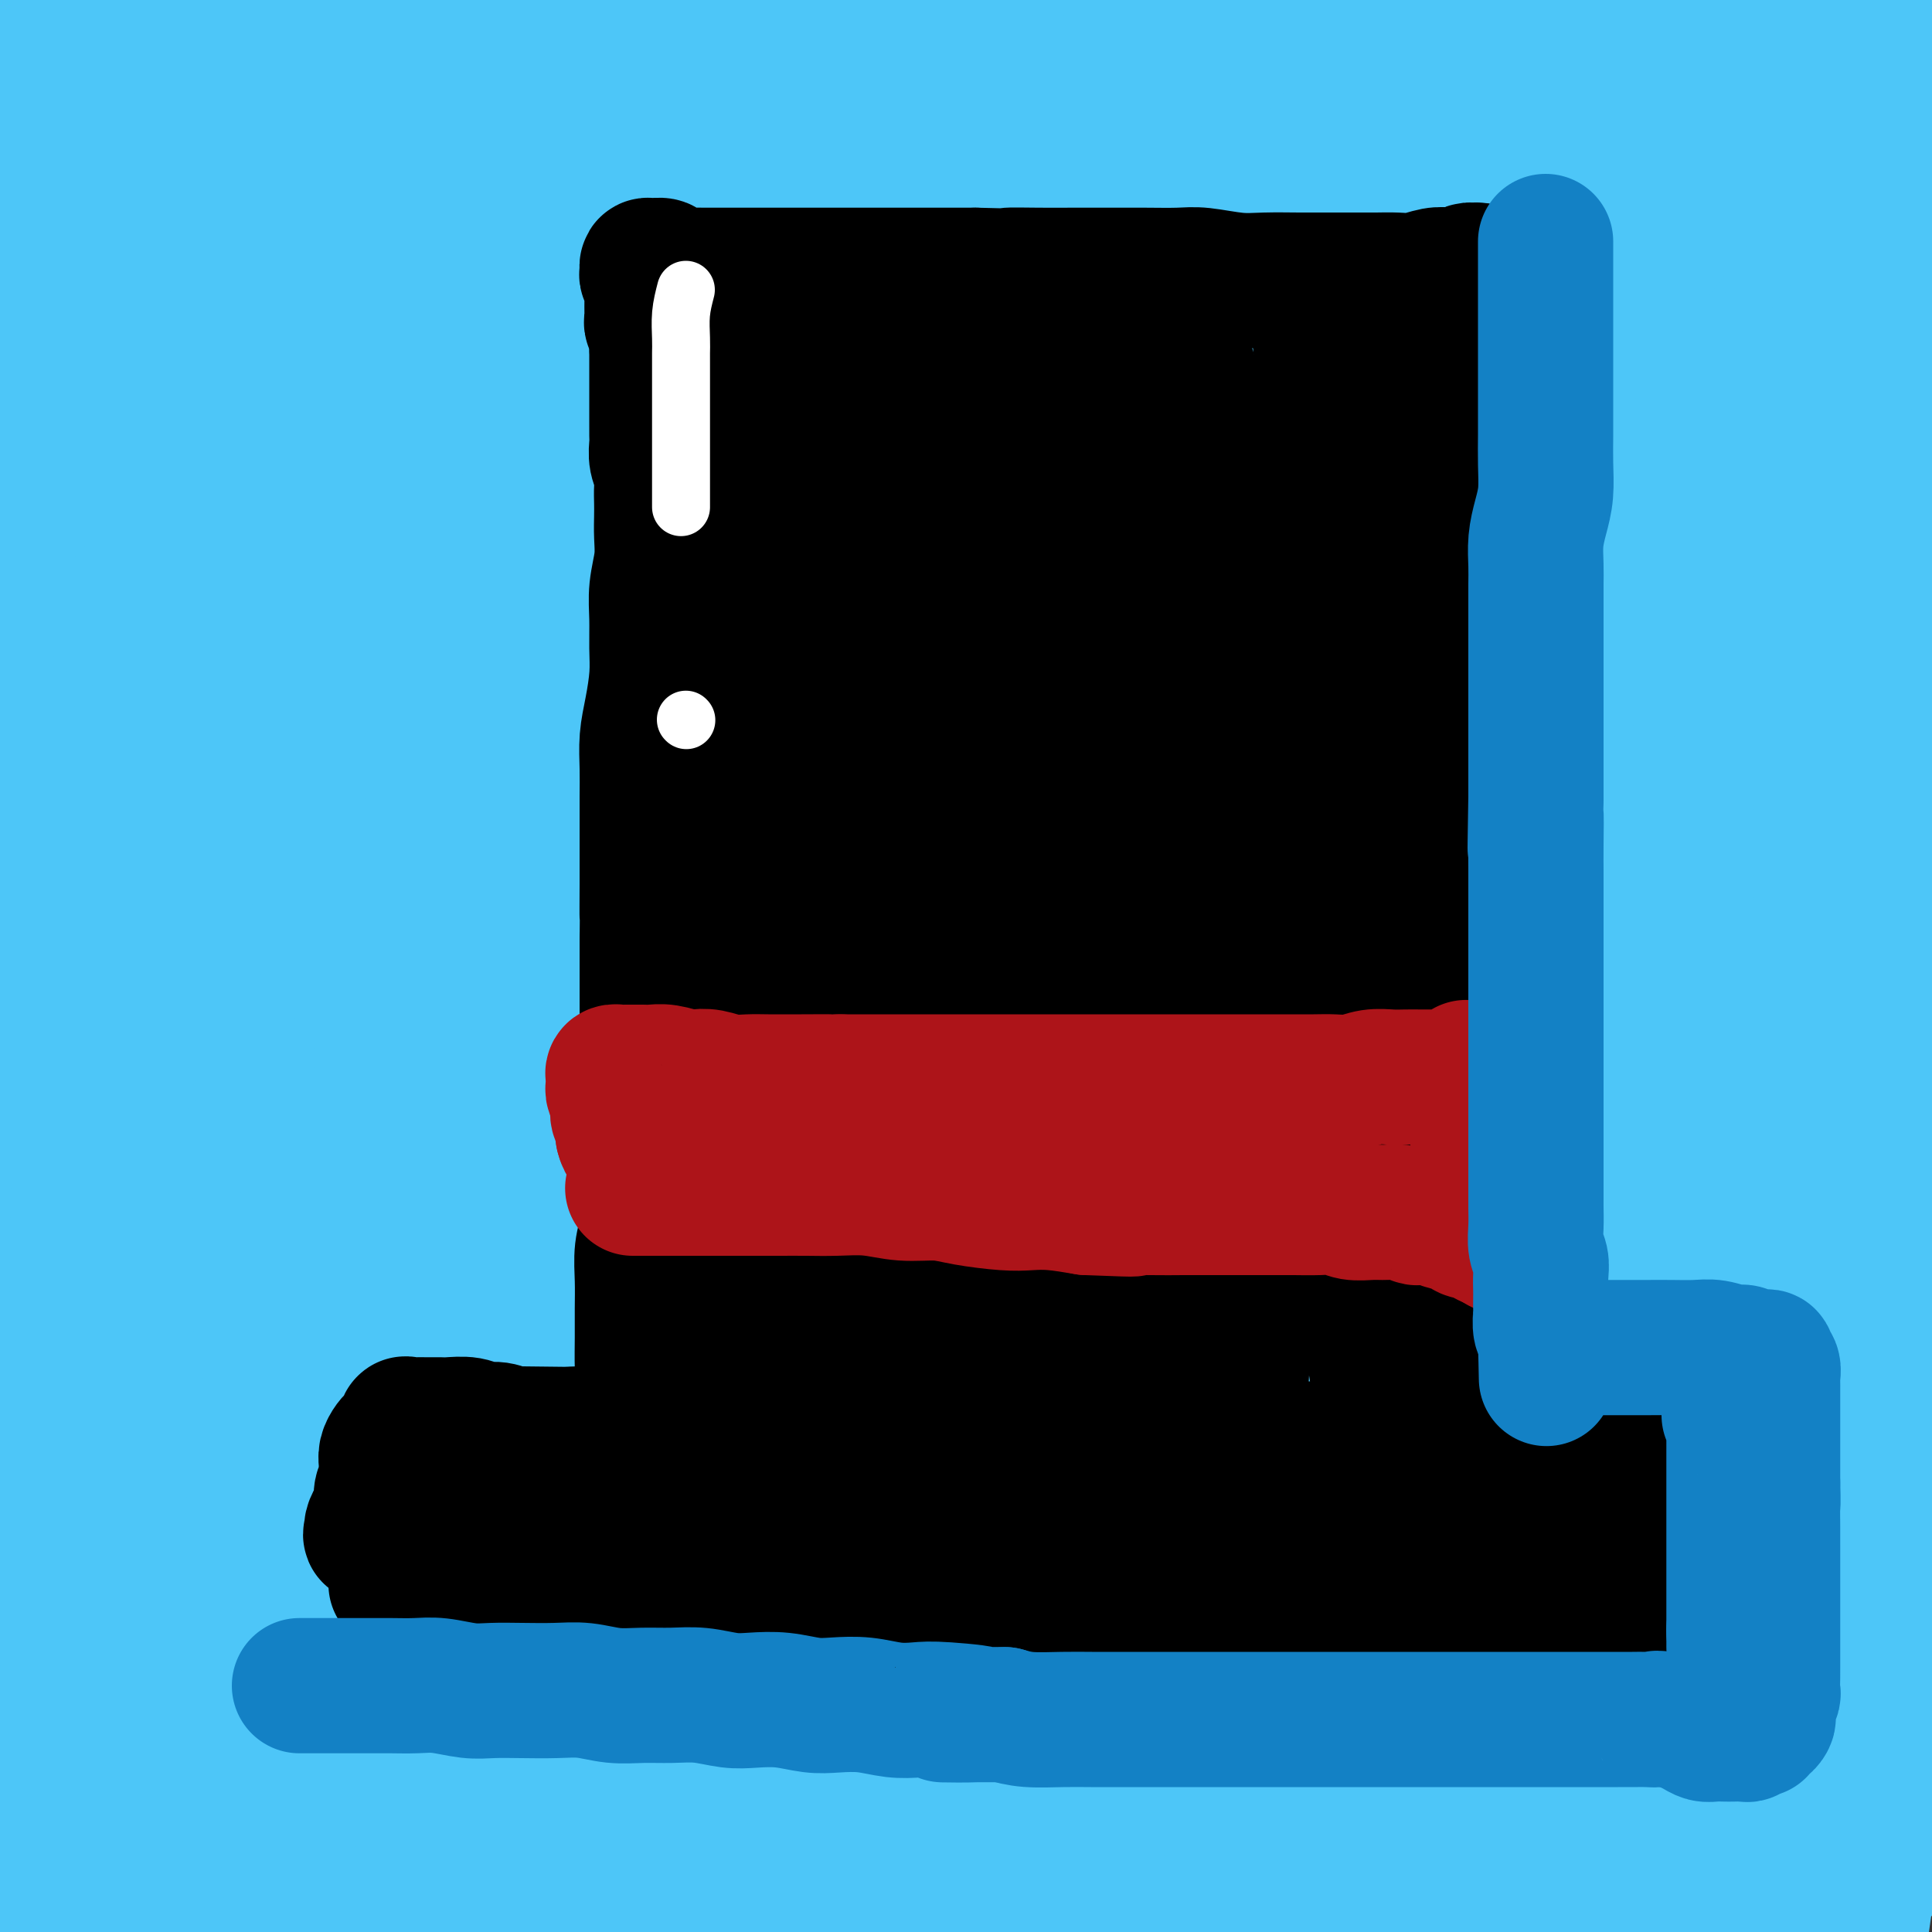 <svg viewBox='0 0 400 400' version='1.1' xmlns='http://www.w3.org/2000/svg' xmlns:xlink='http://www.w3.org/1999/xlink'><rect x="0" y="0" width="400" height="400" fill="#333333" stroke="none"/><g fill='none' stroke='#4DC6F8' stroke-width='28' stroke-linecap='round' stroke-linejoin='round'><path d='M217,48c0.884,-2.608 1.767,-5.216 -6,1c-7.767,6.216 -24.185,21.255 -32,29c-7.815,7.745 -7.026,8.196 -11,19c-3.974,10.804 -12.709,31.961 -20,52c-7.291,20.039 -13.136,38.962 -18,59c-4.864,20.038 -8.745,41.192 -12,61c-3.255,19.808 -5.882,38.269 -7,55c-1.118,16.731 -0.725,31.731 -1,45c-0.275,13.269 -1.217,24.809 0,33c1.217,8.191 4.594,13.035 8,15c3.406,1.965 6.843,1.052 11,-6c4.157,-7.052 9.035,-20.243 15,-39c5.965,-18.757 13.015,-43.082 20,-68c6.985,-24.918 13.903,-50.431 23,-76c9.097,-25.569 20.373,-51.193 32,-76c11.627,-24.807 23.604,-48.795 34,-69c10.396,-20.205 19.211,-36.625 25,-48c5.789,-11.375 8.550,-17.706 10,-22c1.450,-4.294 1.587,-6.553 -2,-3c-3.587,3.553 -10.898,12.917 -19,27c-8.102,14.083 -16.994,32.886 -27,54c-10.006,21.114 -21.125,44.539 -31,69c-9.875,24.461 -18.504,49.959 -26,75c-7.496,25.041 -13.857,49.625 -19,72c-5.143,22.375 -9.067,42.541 -12,57c-2.933,14.459 -4.875,23.213 -6,28c-1.125,4.787 -1.433,5.608 0,5c1.433,-0.608 4.608,-2.646 8,-13c3.392,-10.354 7.002,-29.023 12,-51c4.998,-21.977 11.384,-47.263 20,-77c8.616,-29.737 19.462,-63.925 31,-93c11.538,-29.075 23.769,-53.038 36,-77'/><path d='M253,86c10.271,-22.533 17.950,-40.367 22,-51c4.050,-10.633 4.473,-14.066 1,-16c-3.473,-1.934 -10.842,-2.369 -20,3c-9.158,5.369 -20.105,16.542 -33,34c-12.895,17.458 -27.738,41.201 -41,68c-13.262,26.799 -24.942,56.654 -36,87c-11.058,30.346 -21.494,61.184 -29,91c-7.506,29.816 -12.082,58.611 -15,80c-2.918,21.389 -4.179,35.371 -5,44c-0.821,8.629 -1.203,11.904 0,13c1.203,1.096 3.992,0.013 8,-8c4.008,-8.013 9.237,-22.955 14,-44c4.763,-21.045 9.060,-48.193 16,-79c6.940,-30.807 16.522,-65.271 28,-99c11.478,-33.729 24.852,-66.721 39,-95c14.148,-28.279 29.068,-51.845 38,-66c8.932,-14.155 11.874,-18.900 13,-22c1.126,-3.100 0.437,-4.554 -5,1c-5.437,5.554 -15.622,18.115 -26,37c-10.378,18.885 -20.949,44.095 -32,72c-11.051,27.905 -22.582,58.505 -32,89c-9.418,30.495 -16.721,60.886 -22,87c-5.279,26.114 -8.532,47.950 -10,64c-1.468,16.050 -1.151,26.314 -1,32c0.151,5.686 0.136,6.795 3,2c2.864,-4.795 8.607,-15.493 13,-35c4.393,-19.507 7.437,-47.824 14,-80c6.563,-32.176 16.646,-68.212 29,-104c12.354,-35.788 26.980,-71.327 43,-103c16.020,-31.673 33.434,-59.478 45,-77c11.566,-17.522 17.283,-24.761 23,-32'/><path d='M295,-21c3.379,-5.878 0.328,-4.571 -6,3c-6.328,7.571 -15.931,21.408 -28,40c-12.069,18.592 -26.603,41.939 -39,66c-12.397,24.061 -22.656,48.834 -34,76c-11.344,27.166 -23.772,56.723 -32,84c-8.228,27.277 -12.255,52.273 -16,68c-3.745,15.727 -7.207,22.185 -9,26c-1.793,3.815 -1.919,4.988 -2,2c-0.081,-2.988 -0.119,-10.136 2,-25c2.119,-14.864 6.394,-37.444 11,-62c4.606,-24.556 9.541,-51.087 17,-80c7.459,-28.913 17.440,-60.207 26,-85c8.560,-24.793 15.697,-43.087 20,-54c4.303,-10.913 5.772,-14.447 4,-16c-1.772,-1.553 -6.785,-1.124 -15,8c-8.215,9.124 -19.631,26.944 -33,49c-13.369,22.056 -28.689,48.349 -42,83c-13.311,34.651 -24.612,77.659 -32,116c-7.388,38.341 -10.863,72.014 -13,101c-2.137,28.986 -2.938,53.284 -2,72c0.938,18.716 3.613,31.851 6,39c2.387,7.149 4.484,8.313 7,2c2.516,-6.313 5.451,-20.104 8,-42c2.549,-21.896 4.712,-51.897 8,-84c3.288,-32.103 7.702,-66.306 14,-101c6.298,-34.694 14.479,-69.877 24,-103c9.521,-33.123 20.380,-64.185 29,-87c8.620,-22.815 15.001,-37.383 18,-45c2.999,-7.617 2.615,-8.281 -1,-8c-3.615,0.281 -10.461,1.509 -20,13c-9.539,11.491 -21.769,33.246 -34,55'/><path d='M131,90c-11.679,21.699 -23.876,48.446 -35,79c-11.124,30.554 -21.176,64.914 -28,95c-6.824,30.086 -10.420,55.898 -12,78c-1.580,22.102 -1.143,40.493 -1,52c0.143,11.507 -0.006,16.129 0,18c0.006,1.871 0.168,0.991 0,-10c-0.168,-10.991 -0.667,-32.093 -1,-57c-0.333,-24.907 -0.502,-53.617 2,-85c2.502,-31.383 7.674,-65.437 15,-97c7.326,-31.563 16.805,-60.634 25,-85c8.195,-24.366 15.105,-44.026 19,-54c3.895,-9.974 4.777,-10.260 1,-7c-3.777,3.260 -12.211,10.067 -22,25c-9.789,14.933 -20.933,37.992 -32,63c-11.067,25.008 -22.055,51.967 -30,84c-7.945,32.033 -12.845,69.142 -15,101c-2.155,31.858 -1.566,58.464 0,80c1.566,21.536 4.109,38.000 6,47c1.891,9.000 3.129,10.534 4,9c0.871,-1.534 1.374,-6.138 1,-20c-0.374,-13.862 -1.626,-36.984 -3,-63c-1.374,-26.016 -2.871,-54.926 -3,-86c-0.129,-31.074 1.108,-64.312 4,-95c2.892,-30.688 7.437,-58.824 11,-79c3.563,-20.176 6.142,-32.391 7,-38c0.858,-5.609 -0.006,-4.613 -4,-1c-3.994,3.613 -11.117,9.841 -18,25c-6.883,15.159 -13.525,39.249 -19,65c-5.475,25.751 -9.782,53.164 -12,82c-2.218,28.836 -2.348,59.096 0,84c2.348,24.904 7.174,44.452 12,64'/><path d='M3,364c3.962,16.612 7.868,26.142 10,31c2.132,4.858 2.491,5.045 3,0c0.509,-5.045 1.167,-15.320 0,-31c-1.167,-15.680 -4.161,-36.764 -6,-61c-1.839,-24.236 -2.524,-51.623 -3,-79c-0.476,-27.377 -0.741,-54.743 1,-80c1.741,-25.257 5.490,-48.406 9,-69c3.510,-20.594 6.781,-38.633 9,-48c2.219,-9.367 3.386,-10.062 2,-10c-1.386,0.062 -5.324,0.883 -10,9c-4.676,8.117 -10.089,23.532 -15,43c-4.911,19.468 -9.318,42.989 -12,69c-2.682,26.011 -3.637,54.511 -2,81c1.637,26.489 5.866,50.968 11,72c5.134,21.032 11.174,38.619 16,50c4.826,11.381 8.438,16.558 11,19c2.562,2.442 4.074,2.151 5,-5c0.926,-7.151 1.264,-21.160 1,-40c-0.264,-18.840 -1.132,-42.511 -2,-69c-0.868,-26.489 -1.735,-55.794 0,-83c1.735,-27.206 6.073,-52.311 11,-74c4.927,-21.689 10.442,-39.961 14,-51c3.558,-11.039 5.158,-14.845 6,-17c0.842,-2.155 0.926,-2.659 -2,5c-2.926,7.659 -8.862,23.483 -14,44c-5.138,20.517 -9.479,45.729 -12,74c-2.521,28.271 -3.222,59.603 -3,89c0.222,29.397 1.369,56.859 5,81c3.631,24.141 9.747,44.961 14,59c4.253,14.039 6.644,21.297 8,23c1.356,1.703 1.678,-2.148 2,-6'/><path d='M60,390c-0.183,-8.058 -1.640,-25.202 -3,-46c-1.360,-20.798 -2.625,-45.252 -3,-72c-0.375,-26.748 0.138,-55.792 3,-81c2.862,-25.208 8.072,-46.579 13,-65c4.928,-18.421 9.573,-33.892 12,-42c2.427,-8.108 2.635,-8.853 2,-10c-0.635,-1.147 -2.114,-2.697 -6,3c-3.886,5.697 -10.180,18.640 -17,34c-6.820,15.360 -14.167,33.137 -20,52c-5.833,18.863 -10.151,38.812 -14,56c-3.849,17.188 -7.230,31.614 -9,40c-1.770,8.386 -1.930,10.732 -2,12c-0.070,1.268 -0.052,1.457 0,-7c0.052,-8.457 0.136,-25.561 2,-45c1.864,-19.439 5.506,-41.212 10,-64c4.494,-22.788 9.839,-46.591 16,-67c6.161,-20.409 13.138,-37.423 18,-50c4.862,-12.577 7.610,-20.718 9,-26c1.390,-5.282 1.421,-7.704 0,-9c-1.421,-1.296 -4.296,-1.465 -9,0c-4.704,1.465 -11.238,4.564 -17,10c-5.762,5.436 -10.752,13.207 -16,21c-5.248,7.793 -10.752,15.606 -15,23c-4.248,7.394 -7.239,14.370 -9,19c-1.761,4.630 -2.293,6.915 -1,8c1.293,1.085 4.412,0.969 9,0c4.588,-0.969 10.644,-2.793 18,-6c7.356,-3.207 16.013,-7.798 25,-13c8.987,-5.202 18.304,-11.016 29,-17c10.696,-5.984 22.770,-12.138 34,-18c11.230,-5.862 21.615,-11.431 32,-17'/><path d='M151,13c23.356,-12.246 21.746,-10.361 25,-11c3.254,-0.639 11.371,-3.803 15,-5c3.629,-1.197 2.770,-0.428 1,0c-1.770,0.428 -4.452,0.515 -10,2c-5.548,1.485 -13.964,4.366 -24,8c-10.036,3.634 -21.692,8.019 -34,12c-12.308,3.981 -25.266,7.558 -38,11c-12.734,3.442 -25.242,6.747 -36,9c-10.758,2.253 -19.764,3.452 -27,4c-7.236,0.548 -12.702,0.444 -17,0c-4.298,-0.444 -7.428,-1.229 -9,-2c-1.572,-0.771 -1.586,-1.529 0,-3c1.586,-1.471 4.773,-3.653 11,-6c6.227,-2.347 15.494,-4.857 27,-7c11.506,-2.143 25.251,-3.919 39,-6c13.749,-2.081 27.504,-4.469 43,-6c15.496,-1.531 32.734,-2.207 50,-3c17.266,-0.793 34.559,-1.704 50,-2c15.441,-0.296 29.030,0.024 41,0c11.970,-0.024 22.321,-0.391 28,0c5.679,0.391 6.687,1.539 7,2c0.313,0.461 -0.068,0.236 -5,1c-4.932,0.764 -14.414,2.516 -26,4c-11.586,1.484 -25.277,2.699 -39,4c-13.723,1.301 -27.480,2.690 -43,4c-15.520,1.310 -32.803,2.543 -50,3c-17.197,0.457 -34.307,0.139 -50,0c-15.693,-0.139 -29.969,-0.099 -43,0c-13.031,0.099 -24.816,0.257 -35,0c-10.184,-0.257 -18.767,-0.931 -24,-2c-5.233,-1.069 -7.117,-2.535 -9,-4'/><path d='M-31,20c-5.915,-1.383 -4.203,-1.841 0,-3c4.203,-1.159 10.896,-3.018 20,-5c9.104,-1.982 20.618,-4.085 33,-6c12.382,-1.915 25.632,-3.640 40,-5c14.368,-1.360 29.855,-2.354 45,-3c15.145,-0.646 29.950,-0.945 44,-1c14.050,-0.055 27.346,0.133 40,0c12.654,-0.133 24.665,-0.588 32,0c7.335,0.588 9.992,2.219 12,3c2.008,0.781 3.366,0.713 0,2c-3.366,1.287 -11.457,3.928 -22,8c-10.543,4.072 -23.540,9.574 -38,16c-14.460,6.426 -30.384,13.774 -48,24c-17.616,10.226 -36.923,23.329 -53,35c-16.077,11.671 -28.925,21.908 -37,29c-8.075,7.092 -11.377,11.038 -13,13c-1.623,1.962 -1.566,1.940 2,1c3.566,-0.940 10.641,-2.798 20,-9c9.359,-6.202 21.003,-16.746 34,-27c12.997,-10.254 27.347,-20.216 42,-31c14.653,-10.784 29.608,-22.389 41,-32c11.392,-9.611 19.222,-17.229 23,-21c3.778,-3.771 3.503,-3.694 1,-3c-2.503,0.694 -7.236,2.005 -16,8c-8.764,5.995 -21.561,16.675 -34,29c-12.439,12.325 -24.522,26.293 -37,44c-12.478,17.707 -25.352,39.151 -35,57c-9.648,17.849 -16.071,32.104 -19,42c-2.929,9.896 -2.366,15.434 -2,19c0.366,3.566 0.533,5.162 4,3c3.467,-2.162 10.233,-8.081 17,-14'/><path d='M65,193c7.134,-9.121 16.468,-24.925 27,-40c10.532,-15.075 22.263,-29.422 36,-47c13.737,-17.578 29.480,-38.386 45,-56c15.520,-17.614 30.816,-32.034 40,-40c9.184,-7.966 12.255,-9.479 14,-11c1.745,-1.521 2.164,-3.051 -2,-1c-4.164,2.051 -12.911,7.681 -23,16c-10.089,8.319 -21.520,19.326 -34,33c-12.480,13.674 -26.010,30.015 -40,53c-13.990,22.985 -28.441,52.613 -40,80c-11.559,27.387 -20.226,52.532 -26,76c-5.774,23.468 -8.656,45.260 -10,62c-1.344,16.740 -1.150,28.429 1,35c2.150,6.571 6.255,8.023 11,7c4.745,-1.023 10.131,-4.520 17,-13c6.869,-8.480 15.220,-21.943 23,-39c7.780,-17.057 14.987,-37.710 24,-63c9.013,-25.290 19.832,-55.219 31,-83c11.168,-27.781 22.684,-53.413 35,-76c12.316,-22.587 25.431,-42.127 35,-56c9.569,-13.873 15.593,-22.079 18,-26c2.407,-3.921 1.196,-3.556 -3,-1c-4.196,2.556 -11.376,7.302 -20,17c-8.624,9.698 -18.691,24.346 -29,40c-10.309,15.654 -20.861,32.312 -31,50c-10.139,17.688 -19.867,36.405 -29,52c-9.133,15.595 -17.671,28.068 -24,36c-6.329,7.932 -10.449,11.322 -13,13c-2.551,1.678 -3.533,1.644 -4,-5c-0.467,-6.644 -0.419,-19.898 2,-34c2.419,-14.102 7.210,-29.051 12,-44'/><path d='M108,128c4.733,-15.179 10.567,-31.128 16,-45c5.433,-13.872 10.467,-25.669 13,-31c2.533,-5.331 2.565,-4.198 2,-4c-0.565,0.198 -1.729,-0.541 -5,3c-3.271,3.541 -8.651,11.362 -14,23c-5.349,11.638 -10.667,27.094 -16,44c-5.333,16.906 -10.680,35.262 -15,52c-4.320,16.738 -7.612,31.858 -9,41c-1.388,9.142 -0.871,12.307 -1,14c-0.129,1.693 -0.903,1.916 1,-4c1.903,-5.916 6.485,-17.971 12,-32c5.515,-14.029 11.965,-30.032 20,-49c8.035,-18.968 17.657,-40.899 30,-63c12.343,-22.101 27.407,-44.371 42,-62c14.593,-17.629 28.714,-30.618 39,-39c10.286,-8.382 16.737,-12.159 20,-14c3.263,-1.841 3.339,-1.747 1,7c-2.339,8.747 -7.093,26.146 -13,48c-5.907,21.854 -12.968,48.161 -20,78c-7.032,29.839 -14.034,63.210 -20,96c-5.966,32.790 -10.896,65.000 -14,95c-3.104,30.000 -4.382,57.788 -5,82c-0.618,24.212 -0.576,44.846 0,58c0.576,13.154 1.687,18.829 4,22c2.313,3.171 5.829,3.839 9,-3c3.171,-6.839 5.999,-21.186 10,-41c4.001,-19.814 9.177,-45.094 16,-75c6.823,-29.906 15.293,-64.439 26,-99c10.707,-34.561 23.652,-69.151 38,-98c14.348,-28.849 30.099,-51.957 40,-67c9.901,-15.043 13.950,-22.022 18,-29'/><path d='M333,36c8.713,-16.147 1.496,-8.515 -7,-1c-8.496,7.515 -18.271,14.911 -31,32c-12.729,17.089 -28.411,43.870 -43,71c-14.589,27.130 -28.084,54.608 -39,84c-10.916,29.392 -19.252,60.699 -25,89c-5.748,28.301 -8.909,53.595 -10,72c-1.091,18.405 -0.114,29.922 2,36c2.114,6.078 5.363,6.717 9,0c3.637,-6.717 7.662,-20.791 12,-41c4.338,-20.209 8.990,-46.555 16,-75c7.010,-28.445 16.379,-58.990 28,-92c11.621,-33.010 25.493,-68.486 39,-97c13.507,-28.514 26.650,-50.065 38,-68c11.350,-17.935 20.909,-32.254 26,-39c5.091,-6.746 5.714,-5.918 3,-5c-2.714,0.918 -8.765,1.928 -17,11c-8.235,9.072 -18.655,26.208 -31,49c-12.345,22.792 -26.617,51.240 -39,83c-12.383,31.760 -22.877,66.833 -33,101c-10.123,34.167 -19.874,67.429 -27,98c-7.126,30.571 -11.628,58.451 -15,76c-3.372,17.549 -5.614,24.765 -6,29c-0.386,4.235 1.084,5.488 4,-4c2.916,-9.488 7.277,-29.716 13,-55c5.723,-25.284 12.808,-55.625 22,-87c9.192,-31.375 20.491,-63.784 35,-97c14.509,-33.216 32.228,-67.237 49,-97c16.772,-29.763 32.599,-55.266 45,-74c12.401,-18.734 21.377,-30.698 26,-37c4.623,-6.302 4.892,-6.944 3,-4c-1.892,2.944 -5.946,9.472 -10,16'/><path d='M370,10c-5.383,11.544 -13.842,32.405 -23,56c-9.158,23.595 -19.016,49.926 -27,80c-7.984,30.074 -14.095,63.892 -19,95c-4.905,31.108 -8.604,59.507 -11,85c-2.396,25.493 -3.490,48.082 -4,60c-0.510,11.918 -0.435,13.166 0,18c0.435,4.834 1.229,13.255 2,18c0.771,4.745 1.519,5.813 4,-4c2.481,-9.813 6.694,-30.506 10,-50c3.306,-19.494 5.706,-37.789 9,-61c3.294,-23.211 7.484,-51.340 13,-81c5.516,-29.660 12.360,-60.853 20,-89c7.640,-28.147 16.077,-53.249 22,-68c5.923,-14.751 9.332,-19.153 7,-22c-2.332,-2.847 -10.403,-4.140 -21,3c-10.597,7.140 -23.718,22.714 -37,45c-13.282,22.286 -26.723,51.284 -39,80c-12.277,28.716 -23.388,57.151 -32,86c-8.612,28.849 -14.725,58.111 -19,84c-4.275,25.889 -6.711,48.404 -8,64c-1.289,15.596 -1.431,24.274 0,30c1.431,5.726 4.436,8.499 8,3c3.564,-5.499 7.687,-19.270 12,-41c4.313,-21.730 8.815,-51.420 16,-84c7.185,-32.580 17.054,-68.051 30,-104c12.946,-35.949 28.968,-72.375 45,-101c16.032,-28.625 32.072,-49.449 41,-60c8.928,-10.551 10.744,-10.828 9,-8c-1.744,2.828 -7.046,8.761 -16,24c-8.954,15.239 -21.558,39.782 -33,66c-11.442,26.218 -21.721,54.109 -32,82'/><path d='M297,216c-9.856,27.194 -18.495,54.180 -25,80c-6.505,25.820 -10.878,50.475 -14,70c-3.122,19.525 -4.995,33.921 -6,41c-1.005,7.079 -1.141,6.841 -1,5c0.141,-1.841 0.559,-5.284 3,-17c2.441,-11.716 6.905,-31.705 12,-54c5.095,-22.295 10.820,-46.895 20,-76c9.180,-29.105 21.816,-62.715 36,-93c14.184,-30.285 29.915,-57.243 43,-75c13.085,-17.757 23.525,-26.312 29,-31c5.475,-4.688 5.987,-5.510 1,0c-4.987,5.510 -15.473,17.352 -28,35c-12.527,17.648 -27.095,41.100 -41,70c-13.905,28.900 -27.147,63.246 -38,97c-10.853,33.754 -19.318,66.916 -25,95c-5.682,28.084 -8.581,51.090 -10,68c-1.419,16.910 -1.360,27.725 0,34c1.360,6.275 4.019,8.011 8,3c3.981,-5.011 9.282,-16.768 15,-33c5.718,-16.232 11.852,-36.940 19,-62c7.148,-25.060 15.308,-54.472 25,-86c9.692,-31.528 20.915,-65.173 33,-94c12.085,-28.827 25.030,-52.837 34,-67c8.970,-14.163 13.963,-18.478 16,-21c2.037,-2.522 1.118,-3.251 -3,2c-4.118,5.251 -11.433,16.482 -20,35c-8.567,18.518 -18.384,44.324 -27,74c-8.616,29.676 -16.031,63.222 -20,95c-3.969,31.778 -4.492,61.786 -4,87c0.492,25.214 1.998,45.632 4,57c2.002,11.368 4.501,13.684 7,16'/><path d='M340,471c2.463,1.395 5.119,-3.119 6,-17c0.881,-13.881 -0.015,-37.130 1,-63c1.015,-25.870 3.941,-54.362 8,-84c4.059,-29.638 9.251,-60.422 16,-89c6.749,-28.578 15.056,-54.950 21,-70c5.944,-15.050 9.525,-18.778 10,-20c0.475,-1.222 -2.156,0.063 -8,9c-5.844,8.937 -14.900,25.526 -23,44c-8.100,18.474 -15.242,38.832 -21,64c-5.758,25.168 -10.132,55.147 -12,83c-1.868,27.853 -1.231,53.580 -1,70c0.231,16.420 0.057,23.531 1,26c0.943,2.469 3.002,0.294 4,-11c0.998,-11.294 0.934,-31.708 4,-54c3.066,-22.292 9.261,-46.461 17,-74c7.739,-27.539 17.020,-58.447 26,-80c8.980,-21.553 17.658,-33.749 22,-40c4.342,-6.251 4.347,-6.555 2,1c-2.347,7.555 -7.047,22.968 -13,42c-5.953,19.032 -13.160,41.681 -19,64c-5.840,22.319 -10.313,44.307 -13,66c-2.687,21.693 -3.588,43.091 -4,56c-0.412,12.909 -0.336,17.329 0,19c0.336,1.671 0.931,0.592 2,-8c1.069,-8.592 2.612,-24.696 5,-45c2.388,-20.304 5.620,-44.806 10,-66c4.380,-21.194 9.909,-39.080 13,-48c3.091,-8.920 3.746,-8.876 4,-8c0.254,0.876 0.107,2.582 -2,12c-2.107,9.418 -6.173,26.548 -10,44c-3.827,17.452 -7.413,35.226 -11,53'/><path d='M375,347c-4.233,26.182 -3.316,37.136 -3,49c0.316,11.864 0.031,24.640 1,31c0.969,6.360 3.191,6.306 5,4c1.809,-2.306 3.205,-6.865 5,-17c1.795,-10.135 3.991,-25.847 6,-43c2.009,-17.153 3.832,-35.746 7,-53c3.168,-17.254 7.681,-33.168 10,-42c2.319,-8.832 2.444,-10.582 3,-12c0.556,-1.418 1.544,-2.502 0,4c-1.544,6.502 -5.621,20.592 -9,36c-3.379,15.408 -6.060,32.136 -9,48c-2.940,15.864 -6.140,30.865 -8,42c-1.860,11.135 -2.382,18.403 -3,23c-0.618,4.597 -1.332,6.523 -1,7c0.332,0.477 1.710,-0.494 3,-6c1.290,-5.506 2.492,-15.545 4,-28c1.508,-12.455 3.322,-27.325 6,-43c2.678,-15.675 6.220,-32.157 9,-42c2.780,-9.843 4.797,-13.049 6,-15c1.203,-1.951 1.592,-2.646 -1,0c-2.592,2.646 -8.164,8.633 -14,17c-5.836,8.367 -11.935,19.114 -19,32c-7.065,12.886 -15.095,27.912 -23,43c-7.905,15.088 -15.686,30.239 -22,42c-6.314,11.761 -11.162,20.131 -15,25c-3.838,4.869 -6.667,6.235 -8,7c-1.333,0.765 -1.169,0.929 -1,-4c0.169,-4.929 0.344,-14.950 2,-27c1.656,-12.050 4.792,-26.129 9,-43c4.208,-16.871 9.488,-36.535 13,-50c3.512,-13.465 5.256,-20.733 7,-28'/><path d='M335,304c5.190,-19.545 3.666,-7.909 1,-3c-2.666,4.909 -6.473,3.090 -12,8c-5.527,4.910 -12.775,16.547 -20,29c-7.225,12.453 -14.426,25.722 -21,40c-6.574,14.278 -12.520,29.567 -17,42c-4.480,12.433 -7.495,22.011 -9,28c-1.505,5.989 -1.502,8.390 -1,10c0.502,1.610 1.502,2.431 4,-1c2.498,-3.431 6.494,-11.113 11,-22c4.506,-10.887 9.522,-24.980 16,-43c6.478,-18.020 14.416,-39.968 24,-62c9.584,-22.032 20.813,-44.148 30,-61c9.187,-16.852 16.333,-28.439 20,-34c3.667,-5.561 3.856,-5.095 4,-5c0.144,0.095 0.243,-0.180 -3,6c-3.243,6.180 -9.829,18.814 -16,33c-6.171,14.186 -11.928,29.924 -18,46c-6.072,16.076 -12.458,32.489 -17,49c-4.542,16.511 -7.238,33.119 -9,43c-1.762,9.881 -2.589,13.035 -3,14c-0.411,0.965 -0.406,-0.257 0,-9c0.406,-8.743 1.214,-25.005 3,-44c1.786,-18.995 4.549,-40.723 9,-65c4.451,-24.277 10.591,-51.102 18,-78c7.409,-26.898 16.087,-53.868 26,-80c9.913,-26.132 21.063,-51.427 30,-71c8.937,-19.573 15.663,-33.424 19,-41c3.337,-7.576 3.286,-8.876 0,-10c-3.286,-1.124 -9.808,-2.072 -18,2c-8.192,4.072 -18.055,13.163 -28,27c-9.945,13.837 -19.973,32.418 -30,51'/><path d='M328,103c-9.261,19.228 -17.412,41.797 -23,64c-5.588,22.203 -8.611,44.040 -10,61c-1.389,16.960 -1.145,29.042 -1,36c0.145,6.958 0.189,8.791 3,8c2.811,-0.791 8.388,-4.207 14,-13c5.612,-8.793 11.258,-22.962 19,-40c7.742,-17.038 17.581,-36.946 27,-56c9.419,-19.054 18.417,-37.255 28,-56c9.583,-18.745 19.751,-38.034 28,-53c8.249,-14.966 14.579,-25.609 18,-33c3.421,-7.391 3.933,-11.530 3,-14c-0.933,-2.470 -3.311,-3.270 -8,-4c-4.689,-0.730 -11.690,-1.390 -20,2c-8.310,3.390 -17.930,10.831 -28,19c-10.070,8.169 -20.592,17.067 -30,26c-9.408,8.933 -17.702,17.900 -24,24c-6.298,6.100 -10.599,9.334 -13,11c-2.401,1.666 -2.903,1.764 -3,-1c-0.097,-2.764 0.209,-8.391 3,-17c2.791,-8.609 8.066,-20.200 14,-32c5.934,-11.800 12.528,-23.808 18,-34c5.472,-10.192 9.822,-18.568 12,-23c2.178,-4.432 2.185,-4.920 -1,-5c-3.185,-0.080 -9.563,0.247 -18,5c-8.437,4.753 -18.933,13.933 -29,25c-10.067,11.067 -19.705,24.022 -29,38c-9.295,13.978 -18.248,28.977 -25,42c-6.752,13.023 -11.305,24.068 -14,31c-2.695,6.932 -3.533,9.751 -4,12c-0.467,2.249 -0.562,3.928 2,1c2.562,-2.928 7.781,-10.464 13,-18'/><path d='M250,109c5.480,-7.800 11.680,-18.799 19,-30c7.320,-11.201 15.762,-22.604 24,-35c8.238,-12.396 16.274,-25.787 22,-36c5.726,-10.213 9.143,-17.250 11,-21c1.857,-3.750 2.155,-4.215 -1,-3c-3.155,1.215 -9.763,4.108 -17,10c-7.237,5.892 -15.103,14.783 -23,24c-7.897,9.217 -15.826,18.759 -23,30c-7.174,11.241 -13.594,24.181 -18,35c-4.406,10.819 -6.797,19.516 -8,25c-1.203,5.484 -1.217,7.754 1,9c2.217,1.246 6.664,1.469 13,-3c6.336,-4.469 14.559,-13.630 24,-24c9.441,-10.370 20.099,-21.947 32,-35c11.901,-13.053 25.047,-27.580 37,-40c11.953,-12.420 22.715,-22.732 30,-29c7.285,-6.268 11.093,-8.490 13,-10c1.907,-1.510 1.914,-2.307 0,1c-1.914,3.307 -5.748,10.717 -12,21c-6.252,10.283 -14.922,23.437 -24,37c-9.078,13.563 -18.563,27.534 -28,42c-9.437,14.466 -18.825,29.427 -26,42c-7.175,12.573 -12.138,22.758 -16,30c-3.862,7.242 -6.623,11.543 -6,10c0.623,-1.543 4.631,-8.928 10,-18c5.369,-9.072 12.099,-19.832 20,-32c7.901,-12.168 16.974,-25.746 27,-40c10.026,-14.254 21.007,-29.184 30,-39c8.993,-9.816 15.998,-14.519 20,-17c4.002,-2.481 5.001,-2.741 6,-3'/><path d='M387,10c4.213,-3.115 1.744,-0.901 1,3c-0.744,3.901 0.236,9.491 0,17c-0.236,7.509 -1.689,16.937 -3,27c-1.311,10.063 -2.480,20.761 -4,33c-1.520,12.239 -3.393,26.020 -4,41c-0.607,14.980 0.050,31.158 0,48c-0.050,16.842 -0.809,34.346 0,53c0.809,18.654 3.185,38.457 5,57c1.815,18.543 3.069,35.825 5,50c1.931,14.175 4.539,25.241 6,32c1.461,6.759 1.776,9.210 2,11c0.224,1.790 0.359,2.919 0,-2c-0.359,-4.919 -1.211,-15.887 -2,-28c-0.789,-12.113 -1.516,-25.373 -2,-42c-0.484,-16.627 -0.723,-36.623 0,-55c0.723,-18.377 2.410,-35.136 4,-48c1.590,-12.864 3.082,-21.834 4,-26c0.918,-4.166 1.261,-3.530 0,-2c-1.261,1.530 -4.125,3.953 -8,10c-3.875,6.047 -8.762,15.717 -13,26c-4.238,10.283 -7.827,21.179 -11,32c-3.173,10.821 -5.931,21.567 -8,35c-2.069,13.433 -3.448,29.552 -4,36c-0.552,6.448 -0.276,3.224 0,0'/></g>
<g fill='none' stroke='#000000' stroke-width='28' stroke-linecap='round' stroke-linejoin='round'><path d='M82,328c2.383,0.423 4.766,0.845 6,1c1.234,0.155 1.320,0.041 2,0c0.680,-0.041 1.956,-0.011 3,0c1.044,0.011 1.856,0.003 3,0c1.144,-0.003 2.620,-0.001 4,0c1.380,0.001 2.664,0.001 4,0c1.336,-0.001 2.724,-0.001 4,0c1.276,0.001 2.441,0.004 4,0c1.559,-0.004 3.514,-0.015 5,0c1.486,0.015 2.504,0.057 4,0c1.496,-0.057 3.470,-0.212 5,0c1.530,0.212 2.618,0.793 4,1c1.382,0.207 3.060,0.042 5,0c1.940,-0.042 4.143,0.040 6,0c1.857,-0.040 3.369,-0.203 5,0c1.631,0.203 3.381,0.772 5,1c1.619,0.228 3.108,0.113 5,0c1.892,-0.113 4.188,-0.226 6,0c1.812,0.226 3.142,0.792 5,1c1.858,0.208 4.245,0.060 6,0c1.755,-0.060 2.877,-0.030 4,0'/><path d='M177,332c15.816,0.554 7.857,-0.062 6,0c-1.857,0.062 2.390,0.801 5,1c2.610,0.199 3.583,-0.143 5,0c1.417,0.143 3.277,0.770 5,1c1.723,0.230 3.308,0.062 5,0c1.692,-0.062 3.491,-0.017 5,0c1.509,0.017 2.728,0.005 4,0c1.272,-0.005 2.598,-0.002 4,0c1.402,0.002 2.880,0.004 4,0c1.120,-0.004 1.881,-0.015 3,0c1.119,0.015 2.595,0.057 4,0c1.405,-0.057 2.738,-0.211 4,0c1.262,0.211 2.451,0.789 4,1c1.549,0.211 3.456,0.057 5,0c1.544,-0.057 2.724,-0.015 4,0c1.276,0.015 2.648,0.004 4,0c1.352,-0.004 2.686,-0.001 4,0c1.314,0.001 2.609,0.000 4,0c1.391,-0.000 2.877,-0.000 4,0c1.123,0.000 1.882,0.000 3,0c1.118,-0.000 2.595,-0.000 4,0c1.405,0.000 2.736,0.000 4,0c1.264,-0.000 2.459,-0.000 4,0c1.541,0.000 3.426,0.000 5,0c1.574,-0.000 2.836,-0.000 4,0c1.164,0.000 2.228,0.000 4,0c1.772,-0.000 4.251,-0.000 6,0c1.749,0.000 2.768,0.000 4,0c1.232,-0.000 2.678,-0.000 4,0c1.322,0.000 2.521,0.000 4,0c1.479,-0.000 3.240,-0.000 5,0'/><path d='M311,335c21.188,0.464 7.157,0.124 3,0c-4.157,-0.124 1.561,-0.033 4,0c2.439,0.033 1.598,0.009 2,0c0.402,-0.009 2.048,-0.002 3,0c0.952,0.002 1.210,0.001 2,0c0.790,-0.001 2.113,-0.000 3,0c0.887,0.000 1.337,-0.000 2,0c0.663,0.000 1.540,0.001 2,0c0.460,-0.001 0.502,-0.005 1,0c0.498,0.005 1.451,0.017 2,0c0.549,-0.017 0.694,-0.064 1,0c0.306,0.064 0.771,0.239 1,0c0.229,-0.239 0.220,-0.893 0,-1c-0.220,-0.107 -0.651,0.333 -1,0c-0.349,-0.333 -0.615,-1.437 -1,-2c-0.385,-0.563 -0.888,-0.584 -1,-1c-0.112,-0.416 0.166,-1.227 0,-2c-0.166,-0.773 -0.777,-1.509 -1,-2c-0.223,-0.491 -0.060,-0.739 0,-2c0.060,-1.261 0.016,-3.536 0,-5c-0.016,-1.464 -0.004,-2.117 0,-3c0.004,-0.883 0.001,-1.996 0,-3c-0.001,-1.004 -0.000,-1.898 0,-3c0.000,-1.102 0.000,-2.412 0,-3c-0.000,-0.588 -0.000,-0.454 0,-1c0.000,-0.546 0.000,-1.773 0,-3'/><path d='M333,304c-0.309,-4.974 -0.083,-1.910 0,-1c0.083,0.910 0.022,-0.335 0,-1c-0.022,-0.665 -0.006,-0.752 0,-1c0.006,-0.248 0.001,-0.658 0,-1c-0.001,-0.342 0.001,-0.617 0,-1c-0.001,-0.383 -0.003,-0.873 0,-1c0.003,-0.127 0.013,0.109 0,0c-0.013,-0.109 -0.049,-0.565 0,-1c0.049,-0.435 0.182,-0.850 0,-1c-0.182,-0.150 -0.677,-0.036 -1,0c-0.323,0.036 -0.472,-0.005 -1,0c-0.528,0.005 -1.435,0.058 -2,0c-0.565,-0.058 -0.789,-0.226 -1,0c-0.211,0.226 -0.411,0.845 -1,1c-0.589,0.155 -1.568,-0.155 -2,0c-0.432,0.155 -0.317,0.773 -1,1c-0.683,0.227 -2.163,0.061 -3,0c-0.837,-0.061 -1.033,-0.016 -2,0c-0.967,0.016 -2.707,0.004 -4,0c-1.293,-0.004 -2.139,-0.001 -3,0c-0.861,0.001 -1.738,0.001 -3,0c-1.262,-0.001 -2.911,-0.001 -4,0c-1.089,0.001 -1.620,0.004 -3,0c-1.380,-0.004 -3.610,-0.015 -5,0c-1.390,0.015 -1.940,0.056 -3,0c-1.060,-0.056 -2.632,-0.207 -4,0c-1.368,0.207 -2.534,0.774 -4,1c-1.466,0.226 -3.233,0.113 -5,0'/><path d='M281,299c-8.401,0.691 -4.402,0.917 -4,1c0.402,0.083 -2.793,0.022 -5,0c-2.207,-0.022 -3.427,-0.006 -5,0c-1.573,0.006 -3.501,0.002 -5,0c-1.499,-0.002 -2.569,-0.000 -4,0c-1.431,0.000 -3.222,0.000 -5,0c-1.778,-0.000 -3.544,-0.000 -5,0c-1.456,0.000 -2.601,0.000 -4,0c-1.399,-0.000 -3.053,-0.000 -5,0c-1.947,0.000 -4.187,0.000 -6,0c-1.813,-0.000 -3.199,-0.000 -5,0c-1.801,0.000 -4.017,0.000 -6,0c-1.983,-0.000 -3.734,-0.000 -6,0c-2.266,0.000 -5.049,0.000 -7,0c-1.951,-0.000 -3.071,-0.000 -5,0c-1.929,0.000 -4.665,0.001 -7,0c-2.335,-0.001 -4.267,-0.004 -6,0c-1.733,0.004 -3.267,0.015 -5,0c-1.733,-0.015 -3.667,-0.056 -6,0c-2.333,0.056 -5.066,0.207 -7,0c-1.934,-0.207 -3.069,-0.773 -5,-1c-1.931,-0.227 -4.658,-0.113 -7,0c-2.342,0.113 -4.300,0.227 -6,0c-1.700,-0.227 -3.143,-0.793 -5,-1c-1.857,-0.207 -4.127,-0.054 -6,0c-1.873,0.054 -3.347,0.011 -5,0c-1.653,-0.011 -3.484,0.011 -5,0c-1.516,-0.011 -2.716,-0.054 -4,0c-1.284,0.054 -2.654,0.207 -4,0c-1.346,-0.207 -2.670,-0.773 -4,-1c-1.330,-0.227 -2.665,-0.113 -4,0'/><path d='M118,297c-25.934,-0.305 -9.270,-0.067 -4,0c5.270,0.067 -0.855,-0.038 -4,0c-3.145,0.038 -3.312,0.221 -4,0c-0.688,-0.221 -1.898,-0.844 -3,-1c-1.102,-0.156 -2.095,0.154 -3,0c-0.905,-0.154 -1.722,-0.774 -3,-1c-1.278,-0.226 -3.015,-0.060 -4,0c-0.985,0.060 -1.216,0.014 -2,0c-0.784,-0.014 -2.122,0.003 -3,0c-0.878,-0.003 -1.296,-0.026 -2,0c-0.704,0.026 -1.694,0.100 -2,0c-0.306,-0.100 0.072,-0.375 0,0c-0.072,0.375 -0.594,1.399 -1,2c-0.406,0.601 -0.698,0.780 -1,1c-0.302,0.220 -0.616,0.482 -1,1c-0.384,0.518 -0.839,1.292 -1,2c-0.161,0.708 -0.028,1.348 0,2c0.028,0.652 -0.048,1.315 0,2c0.048,0.685 0.219,1.392 0,2c-0.219,0.608 -0.829,1.118 -1,2c-0.171,0.882 0.095,2.135 0,3c-0.095,0.865 -0.552,1.342 -1,2c-0.448,0.658 -0.888,1.497 -1,2c-0.112,0.503 0.104,0.671 0,1c-0.104,0.329 -0.528,0.819 0,1c0.528,0.181 2.008,0.052 3,0c0.992,-0.052 1.496,-0.026 2,0'/><path d='M82,318c1.342,0.310 2.196,0.084 3,0c0.804,-0.084 1.559,-0.025 3,0c1.441,0.025 3.567,0.017 6,0c2.433,-0.017 5.172,-0.041 8,0c2.828,0.041 5.744,0.148 9,0c3.256,-0.148 6.852,-0.550 10,-1c3.148,-0.450 5.848,-0.947 9,-1c3.152,-0.053 6.756,0.340 10,0c3.244,-0.340 6.128,-1.412 9,-2c2.872,-0.588 5.732,-0.694 9,-1c3.268,-0.306 6.945,-0.814 10,-1c3.055,-0.186 5.490,-0.050 8,0c2.510,0.050 5.095,0.013 8,0c2.905,-0.013 6.129,-0.004 9,0c2.871,0.004 5.388,0.001 8,0c2.612,-0.001 5.318,-0.001 8,0c2.682,0.001 5.340,0.003 8,0c2.660,-0.003 5.321,-0.012 8,0c2.679,0.012 5.376,0.046 8,0c2.624,-0.046 5.175,-0.170 8,0c2.825,0.170 5.926,0.634 9,1c3.074,0.366 6.123,0.634 9,1c2.877,0.366 5.582,0.830 9,1c3.418,0.170 7.547,0.046 11,0c3.453,-0.046 6.228,-0.013 9,0c2.772,0.013 5.539,0.007 8,0c2.461,-0.007 4.615,-0.016 7,0c2.385,0.016 5.000,0.056 7,0c2.000,-0.056 3.385,-0.207 5,0c1.615,0.207 3.462,0.774 5,1c1.538,0.226 2.769,0.113 4,0'/><path d='M324,316c24.883,0.636 9.092,0.227 4,0c-5.092,-0.227 0.516,-0.271 3,0c2.484,0.271 1.845,0.857 2,1c0.155,0.143 1.105,-0.158 2,0c0.895,0.158 1.735,0.774 2,1c0.265,0.226 -0.044,0.060 0,0c0.044,-0.060 0.443,-0.016 1,0c0.557,0.016 1.273,0.004 1,0c-0.273,-0.004 -1.535,-0.001 -2,0c-0.465,0.001 -0.133,0.000 0,0c0.133,-0.000 0.066,-0.000 0,0'/><path d='M138,294c-2.113,-1.434 -4.227,-2.868 -5,-4c-0.773,-1.132 -0.207,-1.963 0,-3c0.207,-1.037 0.054,-2.279 0,-4c-0.054,-1.721 -0.011,-3.922 0,-6c0.011,-2.078 -0.011,-4.032 0,-6c0.011,-1.968 0.056,-3.949 0,-6c-0.056,-2.051 -0.211,-4.172 0,-6c0.211,-1.828 0.789,-3.362 1,-5c0.211,-1.638 0.057,-3.381 0,-5c-0.057,-1.619 -0.015,-3.114 0,-5c0.015,-1.886 0.004,-4.162 0,-6c-0.004,-1.838 -0.001,-3.240 0,-5c0.001,-1.760 0.000,-3.880 0,-6c-0.000,-2.120 -0.000,-4.239 0,-6c0.000,-1.761 0.000,-3.162 0,-5c-0.000,-1.838 -0.000,-4.111 0,-6c0.000,-1.889 0.000,-3.393 0,-5c-0.000,-1.607 -0.000,-3.316 0,-5c0.000,-1.684 0.000,-3.342 0,-5'/><path d='M134,195c0.155,-15.768 0.041,-7.689 0,-6c-0.041,1.689 -0.011,-3.011 0,-6c0.011,-2.989 0.002,-4.265 0,-6c-0.002,-1.735 0.002,-3.928 0,-6c-0.002,-2.072 -0.011,-4.023 0,-6c0.011,-1.977 0.041,-3.980 0,-6c-0.041,-2.020 -0.154,-4.058 0,-6c0.154,-1.942 0.576,-3.788 1,-6c0.424,-2.212 0.849,-4.789 1,-7c0.151,-2.211 0.026,-4.054 0,-6c-0.026,-1.946 0.045,-3.994 0,-6c-0.045,-2.006 -0.208,-3.968 0,-6c0.208,-2.032 0.788,-4.133 1,-6c0.212,-1.867 0.058,-3.500 0,-5c-0.058,-1.500 -0.019,-2.866 0,-4c0.019,-1.134 0.019,-2.037 0,-3c-0.019,-0.963 -0.058,-1.986 0,-3c0.058,-1.014 0.212,-2.018 0,-3c-0.212,-0.982 -0.789,-1.940 -1,-3c-0.211,-1.060 -0.057,-2.221 0,-3c0.057,-0.779 0.015,-1.176 0,-2c-0.015,-0.824 -0.004,-2.074 0,-3c0.004,-0.926 0.001,-1.527 0,-2c-0.001,-0.473 -0.000,-0.820 0,-2c0.000,-1.180 0.000,-3.195 0,-4c-0.000,-0.805 -0.000,-0.400 0,-1c0.000,-0.600 0.000,-2.205 0,-3c-0.000,-0.795 -0.000,-0.780 0,-1c0.000,-0.220 0.000,-0.675 0,-1c-0.000,-0.325 -0.000,-0.522 0,-1c0.000,-0.478 0.000,-1.239 0,-2'/><path d='M136,70c0.293,-19.305 0.026,-5.069 0,0c-0.026,5.069 0.189,0.969 0,-1c-0.189,-1.969 -0.783,-1.808 -1,-2c-0.217,-0.192 -0.059,-0.736 0,-1c0.059,-0.264 0.017,-0.246 0,-1c-0.017,-0.754 -0.008,-2.278 0,-3c0.008,-0.722 0.016,-0.641 0,-1c-0.016,-0.359 -0.057,-1.158 0,-2c0.057,-0.842 0.213,-1.728 0,-2c-0.213,-0.272 -0.796,0.070 -1,0c-0.204,-0.070 -0.030,-0.552 0,-1c0.030,-0.448 -0.086,-0.862 0,-1c0.086,-0.138 0.373,0.002 1,0c0.627,-0.002 1.592,-0.144 2,0c0.408,0.144 0.258,0.574 1,1c0.742,0.426 2.376,0.846 3,1c0.624,0.154 0.238,0.041 1,0c0.762,-0.041 2.673,-0.011 4,0c1.327,0.011 2.070,0.003 3,0c0.930,-0.003 2.046,-0.001 4,0c1.954,0.001 4.747,0.000 7,0c2.253,-0.000 3.966,-0.000 6,0c2.034,0.000 4.390,0.000 7,0c2.610,-0.000 5.473,-0.000 8,0c2.527,0.000 4.719,0.000 7,0c2.281,-0.000 4.652,-0.000 7,0c2.348,0.000 4.674,0.000 7,0'/><path d='M202,57c11.362,0.309 7.267,0.083 7,0c-0.267,-0.083 3.292,-0.022 6,0c2.708,0.022 4.563,0.005 7,0c2.437,-0.005 5.456,0.002 8,0c2.544,-0.002 4.614,-0.015 7,0c2.386,0.015 5.088,0.057 7,0c1.912,-0.057 3.034,-0.211 5,0c1.966,0.211 4.777,0.789 7,1c2.223,0.211 3.858,0.057 6,0c2.142,-0.057 4.792,-0.015 7,0c2.208,0.015 3.973,0.005 6,0c2.027,-0.005 4.317,-0.005 6,0c1.683,0.005 2.758,0.015 4,0c1.242,-0.015 2.650,-0.056 4,0c1.350,0.056 2.642,0.207 4,0c1.358,-0.207 2.783,-0.773 4,-1c1.217,-0.227 2.225,-0.114 3,0c0.775,0.114 1.315,0.231 2,0c0.685,-0.231 1.515,-0.810 2,-1c0.485,-0.190 0.624,0.007 1,0c0.376,-0.007 0.987,-0.220 1,0c0.013,0.220 -0.574,0.873 -1,1c-0.426,0.127 -0.692,-0.274 -1,0c-0.308,0.274 -0.660,1.221 -1,2c-0.340,0.779 -0.670,1.389 -1,2'/><path d='M302,61c-0.245,1.004 0.142,1.013 0,2c-0.142,0.987 -0.812,2.953 -1,5c-0.188,2.047 0.107,4.177 0,7c-0.107,2.823 -0.617,6.341 -1,10c-0.383,3.659 -0.638,7.459 -1,11c-0.362,3.541 -0.829,6.821 -1,10c-0.171,3.179 -0.046,6.255 0,9c0.046,2.745 0.012,5.160 0,8c-0.012,2.840 -0.003,6.107 0,9c0.003,2.893 0.001,5.412 0,8c-0.001,2.588 -0.000,5.245 0,8c0.000,2.755 0.000,5.607 0,8c-0.000,2.393 -0.000,4.328 0,7c0.000,2.672 0.000,6.081 0,9c-0.000,2.919 -0.000,5.349 0,8c0.000,2.651 0.000,5.524 0,8c-0.000,2.476 -0.000,4.554 0,7c0.000,2.446 0.001,5.259 0,8c-0.001,2.741 -0.004,5.410 0,8c0.004,2.590 0.015,5.102 0,8c-0.015,2.898 -0.056,6.182 0,9c0.056,2.818 0.207,5.169 0,8c-0.207,2.831 -0.773,6.141 -1,9c-0.227,2.859 -0.114,5.267 0,8c0.114,2.733 0.228,5.790 0,9c-0.228,3.210 -0.797,6.575 -1,9c-0.203,2.425 -0.041,3.912 0,6c0.041,2.088 -0.041,4.776 0,7c0.041,2.224 0.203,3.983 0,6c-0.203,2.017 -0.772,4.290 -1,6c-0.228,1.710 -0.114,2.855 0,4'/><path d='M295,300c-0.399,30.734 0.104,10.568 0,4c-0.104,-6.568 -0.815,0.460 -1,4c-0.185,3.540 0.158,3.592 0,4c-0.158,0.408 -0.815,1.173 -1,2c-0.185,0.827 0.102,1.718 0,2c-0.102,0.282 -0.593,-0.045 -1,0c-0.407,0.045 -0.730,0.461 -1,0c-0.270,-0.461 -0.488,-1.798 -1,-4c-0.512,-2.202 -1.318,-5.269 -2,-9c-0.682,-3.731 -1.240,-8.126 -2,-13c-0.760,-4.874 -1.720,-10.227 -2,-16c-0.280,-5.773 0.122,-11.967 0,-18c-0.122,-6.033 -0.767,-11.904 -1,-18c-0.233,-6.096 -0.055,-12.416 0,-19c0.055,-6.584 -0.012,-13.433 0,-20c0.012,-6.567 0.103,-12.851 0,-19c-0.103,-6.149 -0.399,-12.161 -1,-18c-0.601,-5.839 -1.506,-11.503 -2,-17c-0.494,-5.497 -0.576,-10.827 -1,-16c-0.424,-5.173 -1.189,-10.191 -2,-15c-0.811,-4.809 -1.667,-9.410 -2,-13c-0.333,-3.590 -0.142,-6.168 0,-9c0.142,-2.832 0.234,-5.919 0,-8c-0.234,-2.081 -0.795,-3.156 -1,-4c-0.205,-0.844 -0.055,-1.458 0,-2c0.055,-0.542 0.016,-1.012 0,-1c-0.016,0.012 -0.008,0.506 0,1'/><path d='M274,78c-1.376,-15.720 -0.317,-4.018 0,1c0.317,5.018 -0.108,3.354 0,3c0.108,-0.354 0.750,0.601 1,2c0.250,1.399 0.108,3.240 0,6c-0.108,2.760 -0.181,6.439 0,12c0.181,5.561 0.617,13.004 0,21c-0.617,7.996 -2.288,16.546 -4,25c-1.712,8.454 -3.464,16.813 -5,25c-1.536,8.187 -2.856,16.203 -4,24c-1.144,7.797 -2.110,15.376 -3,22c-0.890,6.624 -1.702,12.295 -2,18c-0.298,5.705 -0.080,11.445 0,16c0.080,4.555 0.022,7.925 0,11c-0.022,3.075 -0.008,5.853 0,8c0.008,2.147 0.009,3.661 0,5c-0.009,1.339 -0.029,2.503 0,4c0.029,1.497 0.105,3.327 0,4c-0.105,0.673 -0.391,0.189 -1,-2c-0.609,-2.189 -1.539,-6.084 -2,-11c-0.461,-4.916 -0.452,-10.854 -1,-17c-0.548,-6.146 -1.653,-12.500 -2,-20c-0.347,-7.500 0.065,-16.145 0,-24c-0.065,-7.855 -0.606,-14.920 -1,-23c-0.394,-8.080 -0.641,-17.174 -1,-25c-0.359,-7.826 -0.831,-14.384 -1,-21c-0.169,-6.616 -0.035,-13.289 0,-19c0.035,-5.711 -0.029,-10.461 0,-15c0.029,-4.539 0.151,-8.868 0,-12c-0.151,-3.132 -0.576,-5.066 -1,-7'/><path d='M247,89c-1.013,-23.042 -1.547,-7.646 -2,-2c-0.453,5.646 -0.825,1.544 -1,0c-0.175,-1.544 -0.154,-0.528 0,1c0.154,1.528 0.442,3.569 0,7c-0.442,3.431 -1.615,8.251 -3,15c-1.385,6.749 -2.983,15.426 -5,26c-2.017,10.574 -4.452,23.045 -7,35c-2.548,11.955 -5.207,23.392 -8,35c-2.793,11.608 -5.719,23.385 -8,34c-2.281,10.615 -3.918,20.066 -5,27c-1.082,6.934 -1.611,11.349 -2,14c-0.389,2.651 -0.640,3.538 -1,4c-0.360,0.462 -0.829,0.499 -1,-3c-0.171,-3.499 -0.045,-10.534 0,-19c0.045,-8.466 0.010,-18.365 0,-28c-0.010,-9.635 0.004,-19.008 0,-29c-0.004,-9.992 -0.028,-20.604 0,-31c0.028,-10.396 0.106,-20.578 0,-29c-0.106,-8.422 -0.397,-15.086 -1,-21c-0.603,-5.914 -1.517,-11.078 -3,-15c-1.483,-3.922 -3.534,-6.602 -5,-8c-1.466,-1.398 -2.348,-1.515 -3,-1c-0.652,0.515 -1.075,1.663 -1,3c0.075,1.337 0.648,2.865 0,7c-0.648,4.135 -2.515,10.877 -5,19c-2.485,8.123 -5.586,17.627 -8,28c-2.414,10.373 -4.142,21.615 -6,33c-1.858,11.385 -3.846,22.911 -6,33c-2.154,10.089 -4.472,18.740 -6,26c-1.528,7.260 -2.264,13.130 -3,19'/><path d='M157,269c-5.900,27.510 -3.150,12.284 -2,7c1.150,-5.284 0.700,-0.625 0,-1c-0.700,-0.375 -1.652,-5.784 -2,-13c-0.348,-7.216 -0.093,-16.238 0,-25c0.093,-8.762 0.024,-17.263 0,-26c-0.024,-8.737 -0.003,-17.710 0,-26c0.003,-8.290 -0.010,-15.898 0,-23c0.010,-7.102 0.045,-13.697 0,-19c-0.045,-5.303 -0.170,-9.315 0,-13c0.170,-3.685 0.634,-7.042 1,-9c0.366,-1.958 0.634,-2.516 1,-3c0.366,-0.484 0.830,-0.893 1,0c0.170,0.893 0.046,3.089 0,5c-0.046,1.911 -0.013,3.538 0,7c0.013,3.462 0.005,8.758 0,15c-0.005,6.242 -0.007,13.431 0,22c0.007,8.569 0.024,18.517 0,28c-0.024,9.483 -0.088,18.502 0,27c0.088,8.498 0.328,16.477 1,23c0.672,6.523 1.774,11.590 3,16c1.226,4.410 2.575,8.162 4,10c1.425,1.838 2.926,1.760 4,2c1.074,0.240 1.720,0.798 3,1c1.280,0.202 3.192,0.049 5,-1c1.808,-1.049 3.510,-2.994 6,-7c2.490,-4.006 5.767,-10.073 8,-16c2.233,-5.927 3.423,-11.712 5,-18c1.577,-6.288 3.540,-13.077 5,-19c1.460,-5.923 2.417,-10.978 3,-16c0.583,-5.022 0.791,-10.011 1,-15'/><path d='M204,182c2.380,-12.729 1.328,-10.551 1,-11c-0.328,-0.449 0.066,-3.525 0,-5c-0.066,-1.475 -0.592,-1.347 -1,-1c-0.408,0.347 -0.697,0.915 -1,2c-0.303,1.085 -0.621,2.689 -2,6c-1.379,3.311 -3.819,8.331 -6,15c-2.181,6.669 -4.104,14.987 -6,23c-1.896,8.013 -3.764,15.719 -5,23c-1.236,7.281 -1.839,14.136 -2,20c-0.161,5.864 0.121,10.737 0,14c-0.121,3.263 -0.643,4.917 0,6c0.643,1.083 2.452,1.594 4,2c1.548,0.406 2.837,0.706 4,1c1.163,0.294 2.201,0.581 4,0c1.799,-0.581 4.360,-2.029 8,-5c3.640,-2.971 8.358,-7.466 12,-13c3.642,-5.534 6.209,-12.107 9,-18c2.791,-5.893 5.805,-11.104 8,-17c2.195,-5.896 3.571,-12.476 5,-17c1.429,-4.524 2.911,-6.991 4,-10c1.089,-3.009 1.785,-6.559 2,-8c0.215,-1.441 -0.051,-0.774 0,0c0.051,0.774 0.420,1.656 0,4c-0.420,2.344 -1.629,6.149 -3,10c-1.371,3.851 -2.905,7.746 -4,12c-1.095,4.254 -1.752,8.866 -2,14c-0.248,5.134 -0.087,10.788 0,15c0.087,4.212 0.100,6.980 0,11c-0.100,4.020 -0.314,9.291 0,13c0.314,3.709 1.157,5.854 2,8'/><path d='M235,276c0.653,8.454 1.287,6.090 2,6c0.713,-0.090 1.507,2.095 2,3c0.493,0.905 0.686,0.532 1,0c0.314,-0.532 0.750,-1.222 2,-4c1.250,-2.778 3.316,-7.645 5,-12c1.684,-4.355 2.987,-8.199 4,-12c1.013,-3.801 1.736,-7.559 2,-11c0.264,-3.441 0.069,-6.566 0,-9c-0.069,-2.434 -0.013,-4.176 0,-5c0.013,-0.824 -0.019,-0.730 -1,-1c-0.981,-0.270 -2.912,-0.903 -5,0c-2.088,0.903 -4.332,3.343 -6,6c-1.668,2.657 -2.759,5.530 -4,8c-1.241,2.470 -2.633,4.536 -4,8c-1.367,3.464 -2.709,8.326 -4,12c-1.291,3.674 -2.532,6.161 -3,8c-0.468,1.839 -0.163,3.028 0,4c0.163,0.972 0.184,1.725 0,2c-0.184,0.275 -0.574,0.072 -1,0c-0.426,-0.072 -0.886,-0.013 -3,0c-2.114,0.013 -5.880,-0.021 -9,0c-3.120,0.021 -5.595,0.097 -9,0c-3.405,-0.097 -7.741,-0.366 -11,-1c-3.259,-0.634 -5.442,-1.631 -7,-2c-1.558,-0.369 -2.490,-0.109 -3,-1c-0.510,-0.891 -0.599,-2.932 0,-5c0.599,-2.068 1.885,-4.162 4,-7c2.115,-2.838 5.057,-6.419 8,-10'/><path d='M195,253c3.902,-5.566 7.657,-8.481 11,-12c3.343,-3.519 6.273,-7.641 9,-12c2.727,-4.359 5.250,-8.956 8,-14c2.750,-5.044 5.725,-10.535 8,-16c2.275,-5.465 3.849,-10.904 6,-17c2.151,-6.096 4.878,-12.848 7,-19c2.122,-6.152 3.640,-11.704 5,-17c1.360,-5.296 2.561,-10.337 3,-15c0.439,-4.663 0.117,-8.947 0,-13c-0.117,-4.053 -0.028,-7.873 -1,-11c-0.972,-3.127 -3.003,-5.561 -5,-8c-1.997,-2.439 -3.959,-4.884 -6,-7c-2.041,-2.116 -4.159,-3.903 -6,-5c-1.841,-1.097 -3.404,-1.504 -5,-2c-1.596,-0.496 -3.225,-1.079 -5,-1c-1.775,0.079 -3.695,0.822 -5,3c-1.305,2.178 -1.996,5.792 -3,9c-1.004,3.208 -2.323,6.010 -3,9c-0.677,2.990 -0.714,6.169 -1,9c-0.286,2.831 -0.820,5.315 -1,8c-0.180,2.685 -0.004,5.571 0,8c0.004,2.429 -0.163,4.403 0,6c0.163,1.597 0.657,2.819 1,4c0.343,1.181 0.535,2.320 1,3c0.465,0.680 1.203,0.901 2,1c0.797,0.099 1.653,0.076 2,0c0.347,-0.076 0.184,-0.205 1,-3c0.816,-2.795 2.610,-8.254 4,-13c1.390,-4.746 2.374,-8.778 3,-14c0.626,-5.222 0.893,-11.635 1,-17c0.107,-5.365 0.053,-9.683 0,-14'/><path d='M226,83c0.389,-9.074 -0.638,-9.260 -2,-11c-1.362,-1.740 -3.058,-5.033 -5,-7c-1.942,-1.967 -4.128,-2.609 -7,-3c-2.872,-0.391 -6.429,-0.530 -10,0c-3.571,0.530 -7.157,1.730 -11,4c-3.843,2.270 -7.944,5.609 -11,8c-3.056,2.391 -5.068,3.834 -7,6c-1.932,2.166 -3.785,5.056 -5,8c-1.215,2.944 -1.792,5.941 -2,8c-0.208,2.059 -0.048,3.178 0,4c0.048,0.822 -0.016,1.347 0,2c0.016,0.653 0.113,1.433 0,2c-0.113,0.567 -0.437,0.920 0,1c0.437,0.080 1.634,-0.115 2,0c0.366,0.115 -0.101,0.538 0,-1c0.101,-1.538 0.769,-5.037 1,-8c0.231,-2.963 0.026,-5.392 0,-8c-0.026,-2.608 0.128,-5.397 -1,-8c-1.128,-2.603 -3.538,-5.021 -6,-7c-2.462,-1.979 -4.975,-3.518 -7,-4c-2.025,-0.482 -3.562,0.094 -5,0c-1.438,-0.094 -2.777,-0.857 -4,0c-1.223,0.857 -2.330,3.333 -3,5c-0.670,1.667 -0.901,2.525 -1,4c-0.099,1.475 -0.064,3.565 0,6c0.064,2.435 0.158,5.213 0,8c-0.158,2.787 -0.568,5.582 0,9c0.568,3.418 2.115,7.459 4,11c1.885,3.541 4.110,6.583 6,9c1.890,2.417 3.445,4.208 5,6'/><path d='M157,127c3.251,5.057 3.880,4.700 5,5c1.120,0.300 2.732,1.256 4,2c1.268,0.744 2.193,1.276 4,0c1.807,-1.276 4.496,-4.358 7,-8c2.504,-3.642 4.822,-7.843 7,-12c2.178,-4.157 4.218,-8.269 6,-13c1.782,-4.731 3.308,-10.079 5,-14c1.692,-3.921 3.550,-6.414 5,-9c1.450,-2.586 2.493,-5.266 4,-7c1.507,-1.734 3.479,-2.523 5,-3c1.521,-0.477 2.590,-0.641 4,-1c1.410,-0.359 3.161,-0.914 5,-1c1.839,-0.086 3.766,0.298 6,1c2.234,0.702 4.773,1.722 7,3c2.227,1.278 4.141,2.816 6,4c1.859,1.184 3.663,2.016 5,3c1.337,0.984 2.205,2.120 3,3c0.795,0.880 1.516,1.504 2,2c0.484,0.496 0.732,0.865 1,1c0.268,0.135 0.555,0.035 0,0c-0.555,-0.035 -1.952,-0.004 -3,0c-1.048,0.004 -1.747,-0.018 -4,0c-2.253,0.018 -6.062,0.078 -11,0c-4.938,-0.078 -11.007,-0.292 -16,0c-4.993,0.292 -8.910,1.090 -13,2c-4.090,0.910 -8.353,1.932 -12,3c-3.647,1.068 -6.679,2.183 -9,4c-2.321,1.817 -3.933,4.335 -5,6c-1.067,1.665 -1.591,2.476 -2,4c-0.409,1.524 -0.705,3.762 -1,6'/><path d='M172,108c-1.283,3.606 -0.490,4.622 0,6c0.490,1.378 0.679,3.118 1,4c0.321,0.882 0.776,0.907 3,1c2.224,0.093 6.219,0.254 10,0c3.781,-0.254 7.350,-0.925 12,-3c4.650,-2.075 10.381,-5.555 15,-9c4.619,-3.445 8.127,-6.856 11,-10c2.873,-3.144 5.109,-6.022 7,-8c1.891,-1.978 3.435,-3.055 4,-4c0.565,-0.945 0.152,-1.759 0,-2c-0.152,-0.241 -0.041,0.089 0,1c0.041,0.911 0.012,2.403 0,3c-0.012,0.597 -0.006,0.298 0,0'/></g>
<g fill='none' stroke='#AD1419' stroke-width='28' stroke-linecap='round' stroke-linejoin='round'><path d='M131,246c0.540,-0.000 1.080,-0.000 2,0c0.920,0.000 2.220,0.000 3,0c0.780,-0.000 1.039,-0.000 2,0c0.961,0.000 2.625,0.000 4,0c1.375,-0.000 2.460,-0.000 4,0c1.540,0.000 3.536,0.000 5,0c1.464,-0.000 2.395,-0.001 4,0c1.605,0.001 3.883,0.004 6,0c2.117,-0.004 4.074,-0.016 6,0c1.926,0.016 3.820,0.060 6,0c2.180,-0.060 4.645,-0.222 7,0c2.355,0.222 4.600,0.830 7,1c2.400,0.170 4.954,-0.099 7,0c2.046,0.099 3.584,0.565 6,1c2.416,0.435 5.709,0.838 8,1c2.291,0.162 3.578,0.082 5,0c1.422,-0.082 2.978,-0.166 5,0c2.022,0.166 4.511,0.583 7,1'/><path d='M225,250c15.559,0.619 7.457,0.166 6,0c-1.457,-0.166 3.731,-0.044 7,0c3.269,0.044 4.620,0.012 7,0c2.380,-0.012 5.788,-0.003 8,0c2.212,0.003 3.229,-0.000 5,0c1.771,0.000 4.297,0.004 6,0c1.703,-0.004 2.585,-0.015 4,0c1.415,0.015 3.365,0.057 5,0c1.635,-0.057 2.954,-0.212 4,0c1.046,0.212 1.818,0.793 3,1c1.182,0.207 2.774,0.041 4,0c1.226,-0.041 2.086,0.041 3,0c0.914,-0.041 1.881,-0.207 3,0c1.119,0.207 2.389,0.787 3,1c0.611,0.213 0.563,0.061 1,0c0.437,-0.061 1.359,-0.030 2,0c0.641,0.030 1.002,0.060 1,0c-0.002,-0.060 -0.365,-0.209 0,0c0.365,0.209 1.459,0.778 2,1c0.541,0.222 0.531,0.098 1,0c0.469,-0.098 1.417,-0.171 2,0c0.583,0.171 0.799,0.584 1,1c0.201,0.416 0.386,0.833 1,1c0.614,0.167 1.656,0.083 2,0c0.344,-0.083 -0.009,-0.167 0,0c0.009,0.167 0.380,0.584 1,1c0.620,0.416 1.489,0.830 2,1c0.511,0.170 0.663,0.097 1,0c0.337,-0.097 0.860,-0.218 1,0c0.140,0.218 -0.103,0.777 0,1c0.103,0.223 0.551,0.112 1,0'/><path d='M312,258c3.159,1.075 0.055,0.261 -1,0c-1.055,-0.261 -0.061,0.029 0,0c0.061,-0.029 -0.810,-0.378 -1,-1c-0.190,-0.622 0.303,-1.517 0,-2c-0.303,-0.483 -1.402,-0.552 -2,-1c-0.598,-0.448 -0.696,-1.274 -1,-2c-0.304,-0.726 -0.813,-1.353 -1,-2c-0.187,-0.647 -0.050,-1.313 0,-2c0.050,-0.687 0.013,-1.394 0,-2c-0.013,-0.606 -0.004,-1.109 0,-2c0.004,-0.891 0.001,-2.168 0,-3c-0.001,-0.832 -0.000,-1.220 0,-2c0.000,-0.780 0.000,-1.953 0,-3c-0.000,-1.047 0.000,-1.968 0,-3c-0.000,-1.032 -0.000,-2.174 0,-3c0.000,-0.826 0.001,-1.335 0,-2c-0.001,-0.665 -0.003,-1.485 0,-2c0.003,-0.515 0.012,-0.727 0,-1c-0.012,-0.273 -0.044,-0.609 0,-1c0.044,-0.391 0.166,-0.836 0,-1c-0.166,-0.164 -0.619,-0.047 -1,0c-0.381,0.047 -0.691,0.023 -1,0'/><path d='M304,223c-0.484,-3.868 -0.695,-1.036 -1,0c-0.305,1.036 -0.703,0.278 -1,0c-0.297,-0.278 -0.491,-0.074 -1,0c-0.509,0.074 -1.332,0.020 -2,0c-0.668,-0.020 -1.182,-0.006 -2,0c-0.818,0.006 -1.940,0.005 -3,0c-1.060,-0.005 -2.058,-0.016 -3,0c-0.942,0.016 -1.828,0.057 -3,0c-1.172,-0.057 -2.631,-0.211 -4,0c-1.369,0.211 -2.647,0.789 -4,1c-1.353,0.211 -2.781,0.057 -4,0c-1.219,-0.057 -2.228,-0.015 -4,0c-1.772,0.015 -4.307,0.004 -6,0c-1.693,-0.004 -2.544,-0.001 -4,0c-1.456,0.001 -3.516,0.000 -5,0c-1.484,-0.000 -2.390,-0.000 -4,0c-1.610,0.000 -3.924,0.000 -6,0c-2.076,-0.000 -3.915,-0.000 -6,0c-2.085,0.000 -4.415,0.000 -6,0c-1.585,-0.000 -2.423,-0.000 -4,0c-1.577,0.000 -3.893,0.000 -6,0c-2.107,-0.000 -4.005,-0.000 -6,0c-1.995,0.000 -4.087,0.000 -6,0c-1.913,-0.000 -3.648,-0.000 -5,0c-1.352,0.000 -2.321,0.000 -4,0c-1.679,-0.000 -4.070,-0.000 -6,0c-1.930,0.000 -3.401,0.000 -5,0c-1.599,-0.000 -3.325,-0.000 -5,0c-1.675,0.000 -3.297,0.000 -5,0c-1.703,-0.000 -3.487,-0.000 -5,0c-1.513,0.000 -2.757,0.000 -4,0'/><path d='M174,224c-20.809,0.155 -7.833,0.041 -4,0c3.833,-0.041 -1.478,-0.010 -4,0c-2.522,0.010 -2.253,-0.001 -3,0c-0.747,0.001 -2.508,0.014 -4,0c-1.492,-0.014 -2.716,-0.055 -4,0c-1.284,0.055 -2.630,0.207 -4,0c-1.370,-0.207 -2.766,-0.773 -4,-1c-1.234,-0.227 -2.308,-0.113 -3,0c-0.692,0.113 -1.004,0.227 -2,0c-0.996,-0.227 -2.677,-0.793 -4,-1c-1.323,-0.207 -2.287,-0.055 -3,0c-0.713,0.055 -1.176,0.014 -2,0c-0.824,-0.014 -2.011,-0.001 -3,0c-0.989,0.001 -1.782,-0.011 -2,0c-0.218,0.011 0.138,0.045 0,0c-0.138,-0.045 -0.770,-0.168 -1,0c-0.230,0.168 -0.058,0.626 0,1c0.058,0.374 0.002,0.662 0,1c-0.002,0.338 0.051,0.724 0,1c-0.051,0.276 -0.206,0.441 0,1c0.206,0.559 0.773,1.511 1,2c0.227,0.489 0.113,0.515 0,1c-0.113,0.485 -0.226,1.429 0,2c0.226,0.571 0.792,0.769 1,1c0.208,0.231 0.060,0.495 0,1c-0.060,0.505 -0.030,1.253 0,2'/><path d='M129,235c0.533,2.177 0.864,1.119 1,1c0.136,-0.119 0.075,0.700 0,1c-0.075,0.300 -0.164,0.080 0,0c0.164,-0.080 0.583,-0.022 1,0c0.417,0.022 0.834,0.006 1,0c0.166,-0.006 0.083,-0.003 0,0'/></g>
<g fill='none' stroke='#1381C5' stroke-width='28' stroke-linecap='round' stroke-linejoin='round'><path d='M320,50c0.000,1.982 0.000,3.964 0,5c-0.000,1.036 -0.000,1.126 0,2c0.000,0.874 0.000,2.533 0,4c-0.000,1.467 -0.000,2.743 0,4c0.000,1.257 0.000,2.494 0,4c-0.000,1.506 -0.000,3.279 0,5c0.000,1.721 0.001,3.390 0,5c-0.001,1.610 -0.003,3.160 0,5c0.003,1.840 0.011,3.968 0,6c-0.011,2.032 -0.041,3.968 0,6c0.041,2.032 0.155,4.160 0,6c-0.155,1.840 -0.577,3.391 -1,5c-0.423,1.609 -0.845,3.275 -1,5c-0.155,1.725 -0.041,3.508 0,5c0.041,1.492 0.011,2.694 0,4c-0.011,1.306 -0.003,2.716 0,4c0.003,1.284 0.001,2.444 0,4c-0.001,1.556 -0.000,3.510 0,5c0.000,1.490 0.000,2.516 0,4c-0.000,1.484 -0.000,3.424 0,5c0.000,1.576 0.000,2.787 0,4c-0.000,1.213 -0.000,2.428 0,4c0.000,1.572 0.000,3.500 0,5c-0.000,1.500 -0.000,2.571 0,4c0.000,1.429 0.000,3.214 0,5'/><path d='M318,165c-0.309,18.683 -0.083,7.890 0,5c0.083,-2.890 0.022,2.123 0,5c-0.022,2.877 -0.006,3.619 0,5c0.006,1.381 0.002,3.401 0,5c-0.002,1.599 -0.000,2.776 0,4c0.000,1.224 0.000,2.494 0,4c-0.000,1.506 -0.000,3.249 0,5c0.000,1.751 0.000,3.510 0,5c-0.000,1.490 -0.000,2.712 0,4c0.000,1.288 0.000,2.644 0,4c-0.000,1.356 -0.000,2.712 0,4c0.000,1.288 -0.000,2.508 0,4c0.000,1.492 0.000,3.255 0,5c-0.000,1.745 -0.000,3.470 0,5c0.000,1.530 0.000,2.864 0,4c-0.000,1.136 -0.000,2.074 0,3c0.000,0.926 0.000,1.839 0,3c-0.000,1.161 -0.001,2.569 0,4c0.001,1.431 0.004,2.886 0,4c-0.004,1.114 -0.015,1.887 0,3c0.015,1.113 0.057,2.567 0,4c-0.057,1.433 -0.211,2.845 0,4c0.211,1.155 0.789,2.054 1,3c0.211,0.946 0.057,1.939 0,3c-0.057,1.061 -0.016,2.189 0,3c0.016,0.811 0.008,1.303 0,2c-0.008,0.697 -0.016,1.598 0,2c0.016,0.402 0.056,0.304 0,1c-0.056,0.696 -0.207,2.188 0,3c0.207,0.812 0.774,0.946 1,1c0.226,0.054 0.113,0.027 0,0'/><path d='M320,276c0.323,17.564 0.131,5.974 0,2c-0.131,-3.974 -0.201,-0.333 0,1c0.201,1.333 0.675,0.357 1,0c0.325,-0.357 0.503,-0.096 1,0c0.497,0.096 1.314,0.026 2,0c0.686,-0.026 1.242,-0.007 2,0c0.758,0.007 1.716,0.002 3,0c1.284,-0.002 2.892,-0.000 4,0c1.108,0.000 1.716,-0.001 3,0c1.284,0.001 3.244,0.004 5,0c1.756,-0.004 3.310,-0.016 5,0c1.690,0.016 3.517,0.061 5,0c1.483,-0.061 2.621,-0.227 4,0c1.379,0.227 2.999,0.846 4,1c1.001,0.154 1.382,-0.156 2,0c0.618,0.156 1.471,0.777 2,1c0.529,0.223 0.734,0.048 1,0c0.266,-0.048 0.593,0.033 1,0c0.407,-0.033 0.894,-0.178 1,0c0.106,0.178 -0.168,0.681 0,1c0.168,0.319 0.777,0.454 1,1c0.223,0.546 0.060,1.503 0,2c-0.060,0.497 -0.016,0.533 0,1c0.016,0.467 0.004,1.367 0,2c-0.004,0.633 -0.001,1.001 0,2c0.001,0.999 0.000,2.629 0,4c-0.000,1.371 -0.000,2.485 0,4c0.000,1.515 0.000,3.433 0,5c-0.000,1.567 -0.000,2.784 0,4'/><path d='M367,307c0.155,4.966 0.041,4.383 0,5c-0.041,0.617 -0.011,2.436 0,4c0.011,1.564 0.003,2.872 0,4c-0.003,1.128 -0.001,2.076 0,3c0.001,0.924 0.000,1.826 0,3c-0.000,1.174 -0.000,2.622 0,4c0.000,1.378 0.000,2.685 0,4c-0.000,1.315 -0.000,2.636 0,4c0.000,1.364 0.001,2.770 0,4c-0.001,1.230 -0.004,2.283 0,3c0.004,0.717 0.015,1.099 0,2c-0.015,0.901 -0.056,2.321 0,3c0.056,0.679 0.208,0.617 0,1c-0.208,0.383 -0.778,1.212 -1,2c-0.222,0.788 -0.098,1.535 0,2c0.098,0.465 0.171,0.647 0,1c-0.171,0.353 -0.585,0.878 -1,1c-0.415,0.122 -0.832,-0.160 -1,0c-0.168,0.160 -0.086,0.761 0,1c0.086,0.239 0.175,0.117 0,0c-0.175,-0.117 -0.613,-0.227 -1,0c-0.387,0.227 -0.722,0.793 -1,1c-0.278,0.207 -0.497,0.056 -1,0c-0.503,-0.056 -1.289,-0.018 -2,0c-0.711,0.018 -1.345,0.016 -2,0c-0.655,-0.016 -1.330,-0.047 -2,0c-0.670,0.047 -1.334,0.170 -2,0c-0.666,-0.170 -1.333,-0.633 -2,-1c-0.667,-0.367 -1.333,-0.637 -2,-1c-0.667,-0.363 -1.333,-0.818 -2,-1c-0.667,-0.182 -1.333,-0.091 -2,0'/><path d='M345,356c-2.844,-0.464 -1.953,-0.124 -2,0c-0.047,0.124 -1.030,0.033 -2,0c-0.970,-0.033 -1.927,-0.009 -3,0c-1.073,0.009 -2.264,0.002 -3,0c-0.736,-0.002 -1.019,-0.001 -2,0c-0.981,0.001 -2.660,0.000 -4,0c-1.340,-0.000 -2.339,-0.000 -3,0c-0.661,0.000 -0.983,0.000 -2,0c-1.017,-0.000 -2.729,-0.000 -4,0c-1.271,0.000 -2.100,0.000 -3,0c-0.900,-0.000 -1.871,-0.000 -3,0c-1.129,0.000 -2.417,0.000 -4,0c-1.583,-0.000 -3.459,-0.000 -5,0c-1.541,0.000 -2.745,0.000 -4,0c-1.255,-0.000 -2.561,-0.000 -4,0c-1.439,0.000 -3.009,0.000 -5,0c-1.991,-0.000 -4.401,-0.000 -6,0c-1.599,0.000 -2.386,0.000 -4,0c-1.614,-0.000 -4.054,-0.000 -6,0c-1.946,0.000 -3.398,0.000 -5,0c-1.602,-0.000 -3.354,-0.000 -5,0c-1.646,0.000 -3.187,0.000 -5,0c-1.813,-0.000 -3.897,-0.000 -6,0c-2.103,0.000 -4.224,0.000 -6,0c-1.776,-0.000 -3.207,-0.000 -5,0c-1.793,0.000 -3.949,0.001 -6,0c-2.051,-0.001 -3.997,-0.003 -6,0c-2.003,0.003 -4.063,0.011 -6,0c-1.937,-0.011 -3.752,-0.041 -6,0c-2.248,0.041 -4.928,0.155 -7,0c-2.072,-0.155 -3.536,-0.577 -5,-1'/><path d='M208,355c-22.270,-0.095 -9.445,0.167 -6,0c3.445,-0.167 -2.489,-0.763 -6,-1c-3.511,-0.237 -4.597,-0.115 -6,0c-1.403,0.115 -3.122,0.223 -5,0c-1.878,-0.223 -3.916,-0.778 -6,-1c-2.084,-0.222 -4.215,-0.111 -6,0c-1.785,0.111 -3.224,0.222 -5,0c-1.776,-0.222 -3.887,-0.777 -6,-1c-2.113,-0.223 -4.226,-0.112 -6,0c-1.774,0.112 -3.207,0.227 -5,0c-1.793,-0.227 -3.945,-0.797 -6,-1c-2.055,-0.203 -4.014,-0.040 -6,0c-1.986,0.040 -4.000,-0.042 -6,0c-2.000,0.042 -3.987,0.207 -6,0c-2.013,-0.207 -4.052,-0.787 -6,-1c-1.948,-0.213 -3.805,-0.061 -6,0c-2.195,0.061 -4.729,0.030 -7,0c-2.271,-0.030 -4.280,-0.061 -6,0c-1.720,0.061 -3.149,0.212 -5,0c-1.851,-0.212 -4.122,-0.789 -6,-1c-1.878,-0.211 -3.363,-0.057 -5,0c-1.637,0.057 -3.425,0.015 -5,0c-1.575,-0.015 -2.935,-0.004 -4,0c-1.065,0.004 -1.833,0.001 -3,0c-1.167,-0.001 -2.733,-0.000 -4,0c-1.267,0.000 -2.234,0.000 -3,0c-0.766,-0.000 -1.329,-0.000 -2,0c-0.671,0.000 -1.448,0.000 -2,0c-0.552,-0.000 -0.879,-0.000 -1,0c-0.121,0.000 -0.034,0.000 0,0c0.034,-0.000 0.017,-0.000 0,0'/><path d='M358,293c0.423,0.225 0.845,0.451 1,1c0.155,0.549 0.041,1.422 0,2c-0.041,0.578 -0.011,0.860 0,2c0.011,1.140 0.003,3.137 0,4c-0.003,0.863 -0.001,0.590 0,1c0.001,0.410 0.000,1.502 0,3c-0.000,1.498 -0.000,3.402 0,5c0.000,1.598 0.000,2.889 0,4c-0.000,1.111 -0.000,2.042 0,3c0.000,0.958 0.000,1.944 0,3c-0.000,1.056 -0.000,2.184 0,3c0.000,0.816 0.000,1.322 0,2c-0.000,0.678 -0.000,1.529 0,2c0.000,0.471 0.000,0.564 0,1c-0.000,0.436 -0.000,1.216 0,2c0.000,0.784 0.000,1.572 0,2c-0.000,0.428 -0.000,0.496 0,1c0.000,0.504 0.000,1.443 0,2c-0.000,0.557 -0.000,0.730 0,1c0.000,0.270 0.000,0.635 0,1'/><path d='M359,338c0.155,6.913 0.041,1.695 0,0c-0.041,-1.695 -0.011,0.133 0,1c0.011,0.867 0.003,0.772 0,1c-0.003,0.228 -0.001,0.779 0,1c0.001,0.221 0.000,0.110 0,0'/></g>
<g fill='none' stroke='#FFFFFF' stroke-width='12' stroke-linecap='round' stroke-linejoin='round'><path d='M142,60c-0.423,1.633 -0.845,3.265 -1,5c-0.155,1.735 -0.041,3.572 0,5c0.041,1.428 0.011,2.446 0,3c-0.011,0.554 -0.003,0.642 0,2c0.003,1.358 0.001,3.984 0,6c-0.001,2.016 -0.000,3.422 0,5c0.000,1.578 0.000,3.326 0,5c-0.000,1.674 -0.000,3.272 0,5c0.000,1.728 0.000,3.587 0,5c-0.000,1.413 -0.000,2.380 0,3c0.000,0.620 0.000,0.891 0,1c-0.000,0.109 -0.000,0.054 0,0'/><path d='M142,149c0.000,0.000 0.100,0.100 0.1,0.1'/></g>
</svg>